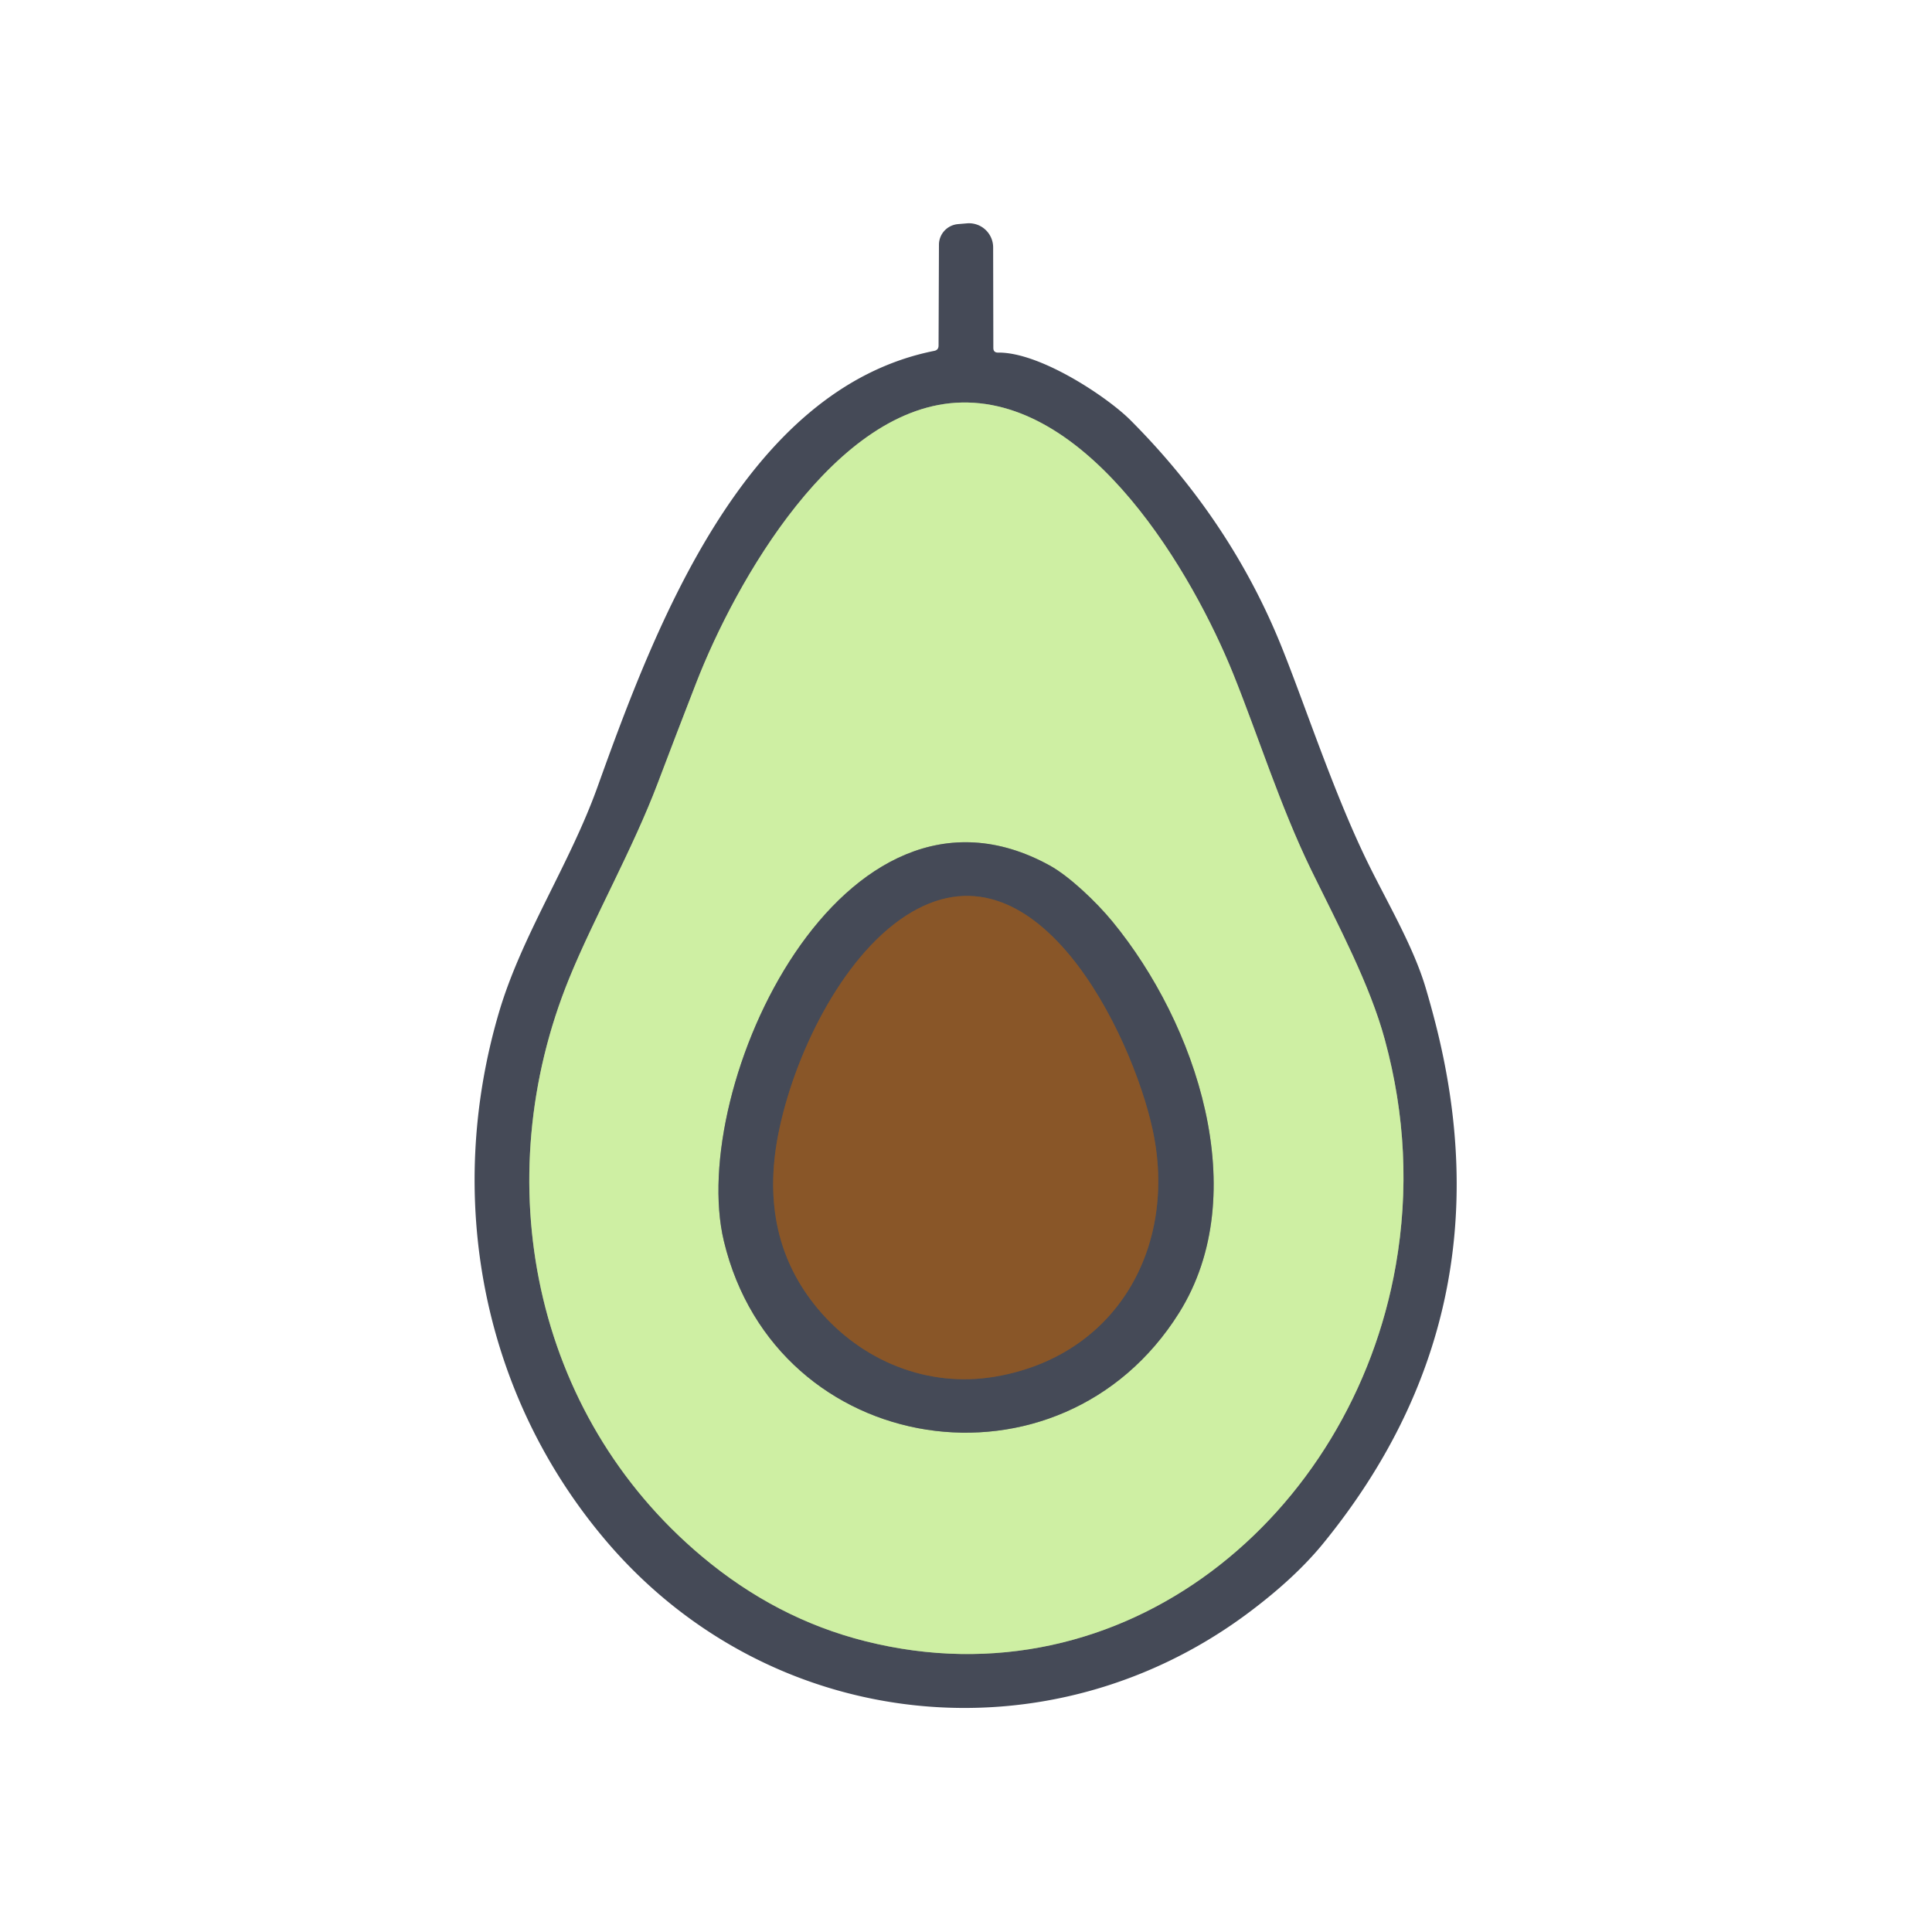 <?xml version="1.0" encoding="UTF-8" standalone="no"?>
<!DOCTYPE svg PUBLIC "-//W3C//DTD SVG 1.1//EN" "http://www.w3.org/Graphics/SVG/1.1/DTD/svg11.dtd">
<svg xmlns="http://www.w3.org/2000/svg" version="1.1" viewBox="0.00 0.00 200.00 200.00">
<g stroke-width="2.00" fill="none" stroke-linecap="butt">
<path stroke="#8a9d7d" vector-effect="non-scaling-stroke" d="
  M 72.05 70.75
  Q 70.06 75.87 68.11 81.02
  C 65.50 87.92 61.49 94.99 58.94 101.24
  C 50.40 122.12 55.09 146.36 72.64 161.10
  Q 80.34 167.57 89.56 169.89
  C 116.37 176.64 139.96 156.90 144.49 130.99
  Q 146.53 119.30 143.36 107.64
  C 141.81 101.91 138.53 95.78 135.74 90.07
  C 132.53 83.47 130.28 76.27 127.67 69.78
  C 123.47 59.36 112.98 41.43 99.59 41.67
  C 86.47 41.90 76.12 60.25 72.05 70.75"
/>
<path stroke="#8a9d7d" vector-effect="non-scaling-stroke" d="
  M 74.94 128.50
  C 80.36 151.02 109.78 155.51 122.06 135.90
  C 129.79 123.55 123.84 105.96 115.16 95.40
  C 113.47 93.34 110.68 90.70 108.66 89.59
  C 87.16 77.77 71.11 112.59 74.94 128.50"
/>
<path stroke="#675040" vector-effect="non-scaling-stroke" d="
  M 93.75 94.81
  C 87.06 99.16 82.12 109.40 80.55 117.50
  Q 78.50 128.09 84.65 135.47
  C 89.17 140.88 96.02 143.70 103.01 142.51
  C 115.66 140.36 121.93 128.99 119.32 116.95
  C 117.18 107.04 107.14 86.12 93.75 94.81"
/>
</g>
<path fill="#454a57" d="
  M 103.31 36.50
  C 107.67 36.44 114.66 41.12 117.03 43.50
  Q 127.44 53.94 132.69 67.01
  C 135.15 73.14 137.99 81.84 141.41 88.93
  C 143.44 93.14 146.28 97.85 147.59 102.28
  Q 148.13 104.10 148.60 105.94
  Q 156.30 136.07 136.99 159.76
  Q 134.13 163.27 129.46 166.79
  C 108.76 182.43 79.90 179.53 62.87 159.66
  C 49.86 144.46 46.01 123.93 51.66 104.78
  C 54.01 96.82 58.95 89.53 61.84 81.50
  C 67.77 64.98 77.05 40.24 96.72 36.32
  Q 97.16 36.23 97.16 35.77
  L 97.20 25.33
  A 2.16 2.14 -2.5 0 1 99.17 23.20
  L 100.11 23.12
  A 2.50 2.50 0.0 0 1 102.81 25.61
  L 102.83 36.02
  Q 102.83 36.50 103.31 36.50
  Z
  M 72.05 70.75
  Q 70.06 75.87 68.11 81.02
  C 65.50 87.92 61.49 94.99 58.94 101.24
  C 50.40 122.12 55.09 146.36 72.64 161.10
  Q 80.34 167.57 89.56 169.89
  C 116.37 176.64 139.96 156.90 144.49 130.99
  Q 146.53 119.30 143.36 107.64
  C 141.81 101.91 138.53 95.78 135.74 90.07
  C 132.53 83.47 130.28 76.27 127.67 69.78
  C 123.47 59.36 112.98 41.43 99.59 41.67
  C 86.47 41.90 76.12 60.25 72.05 70.75
  Z"
/>
<path fill="#ceefa3" d="
  M 72.05 70.75
  C 76.12 60.25 86.47 41.90 99.59 41.67
  C 112.98 41.43 123.47 59.36 127.67 69.78
  C 130.28 76.27 132.53 83.47 135.74 90.07
  C 138.53 95.78 141.81 101.91 143.36 107.64
  Q 146.53 119.30 144.49 130.99
  C 139.96 156.90 116.37 176.64 89.56 169.89
  Q 80.34 167.57 72.64 161.10
  C 55.09 146.36 50.40 122.12 58.94 101.24
  C 61.49 94.99 65.50 87.92 68.11 81.02
  Q 70.06 75.87 72.05 70.75
  Z
  M 74.94 128.50
  C 80.36 151.02 109.78 155.51 122.06 135.90
  C 129.79 123.55 123.84 105.96 115.16 95.40
  C 113.47 93.34 110.68 90.70 108.66 89.59
  C 87.16 77.77 71.11 112.59 74.94 128.50
  Z"
/>
<path fill="#454a57" d="
  M 122.06 135.90
  C 109.78 155.51 80.36 151.02 74.94 128.50
  C 71.11 112.59 87.16 77.77 108.66 89.59
  C 110.68 90.70 113.47 93.34 115.16 95.40
  C 123.84 105.96 129.79 123.55 122.06 135.90
  Z
  M 93.75 94.81
  C 87.06 99.16 82.12 109.40 80.55 117.50
  Q 78.50 128.09 84.65 135.47
  C 89.17 140.88 96.02 143.70 103.01 142.51
  C 115.66 140.36 121.93 128.99 119.32 116.95
  C 117.18 107.04 107.14 86.12 93.75 94.81
  Z"
/>
<path fill="#895628" d="
  M 80.55 117.50
  C 82.12 109.40 87.06 99.16 93.75 94.81
  C 107.14 86.12 117.18 107.04 119.32 116.95
  C 121.93 128.99 115.66 140.36 103.01 142.51
  C 96.02 143.70 89.17 140.88 84.65 135.47
  Q 78.50 128.09 80.55 117.50
  Z"
/>
</svg>

